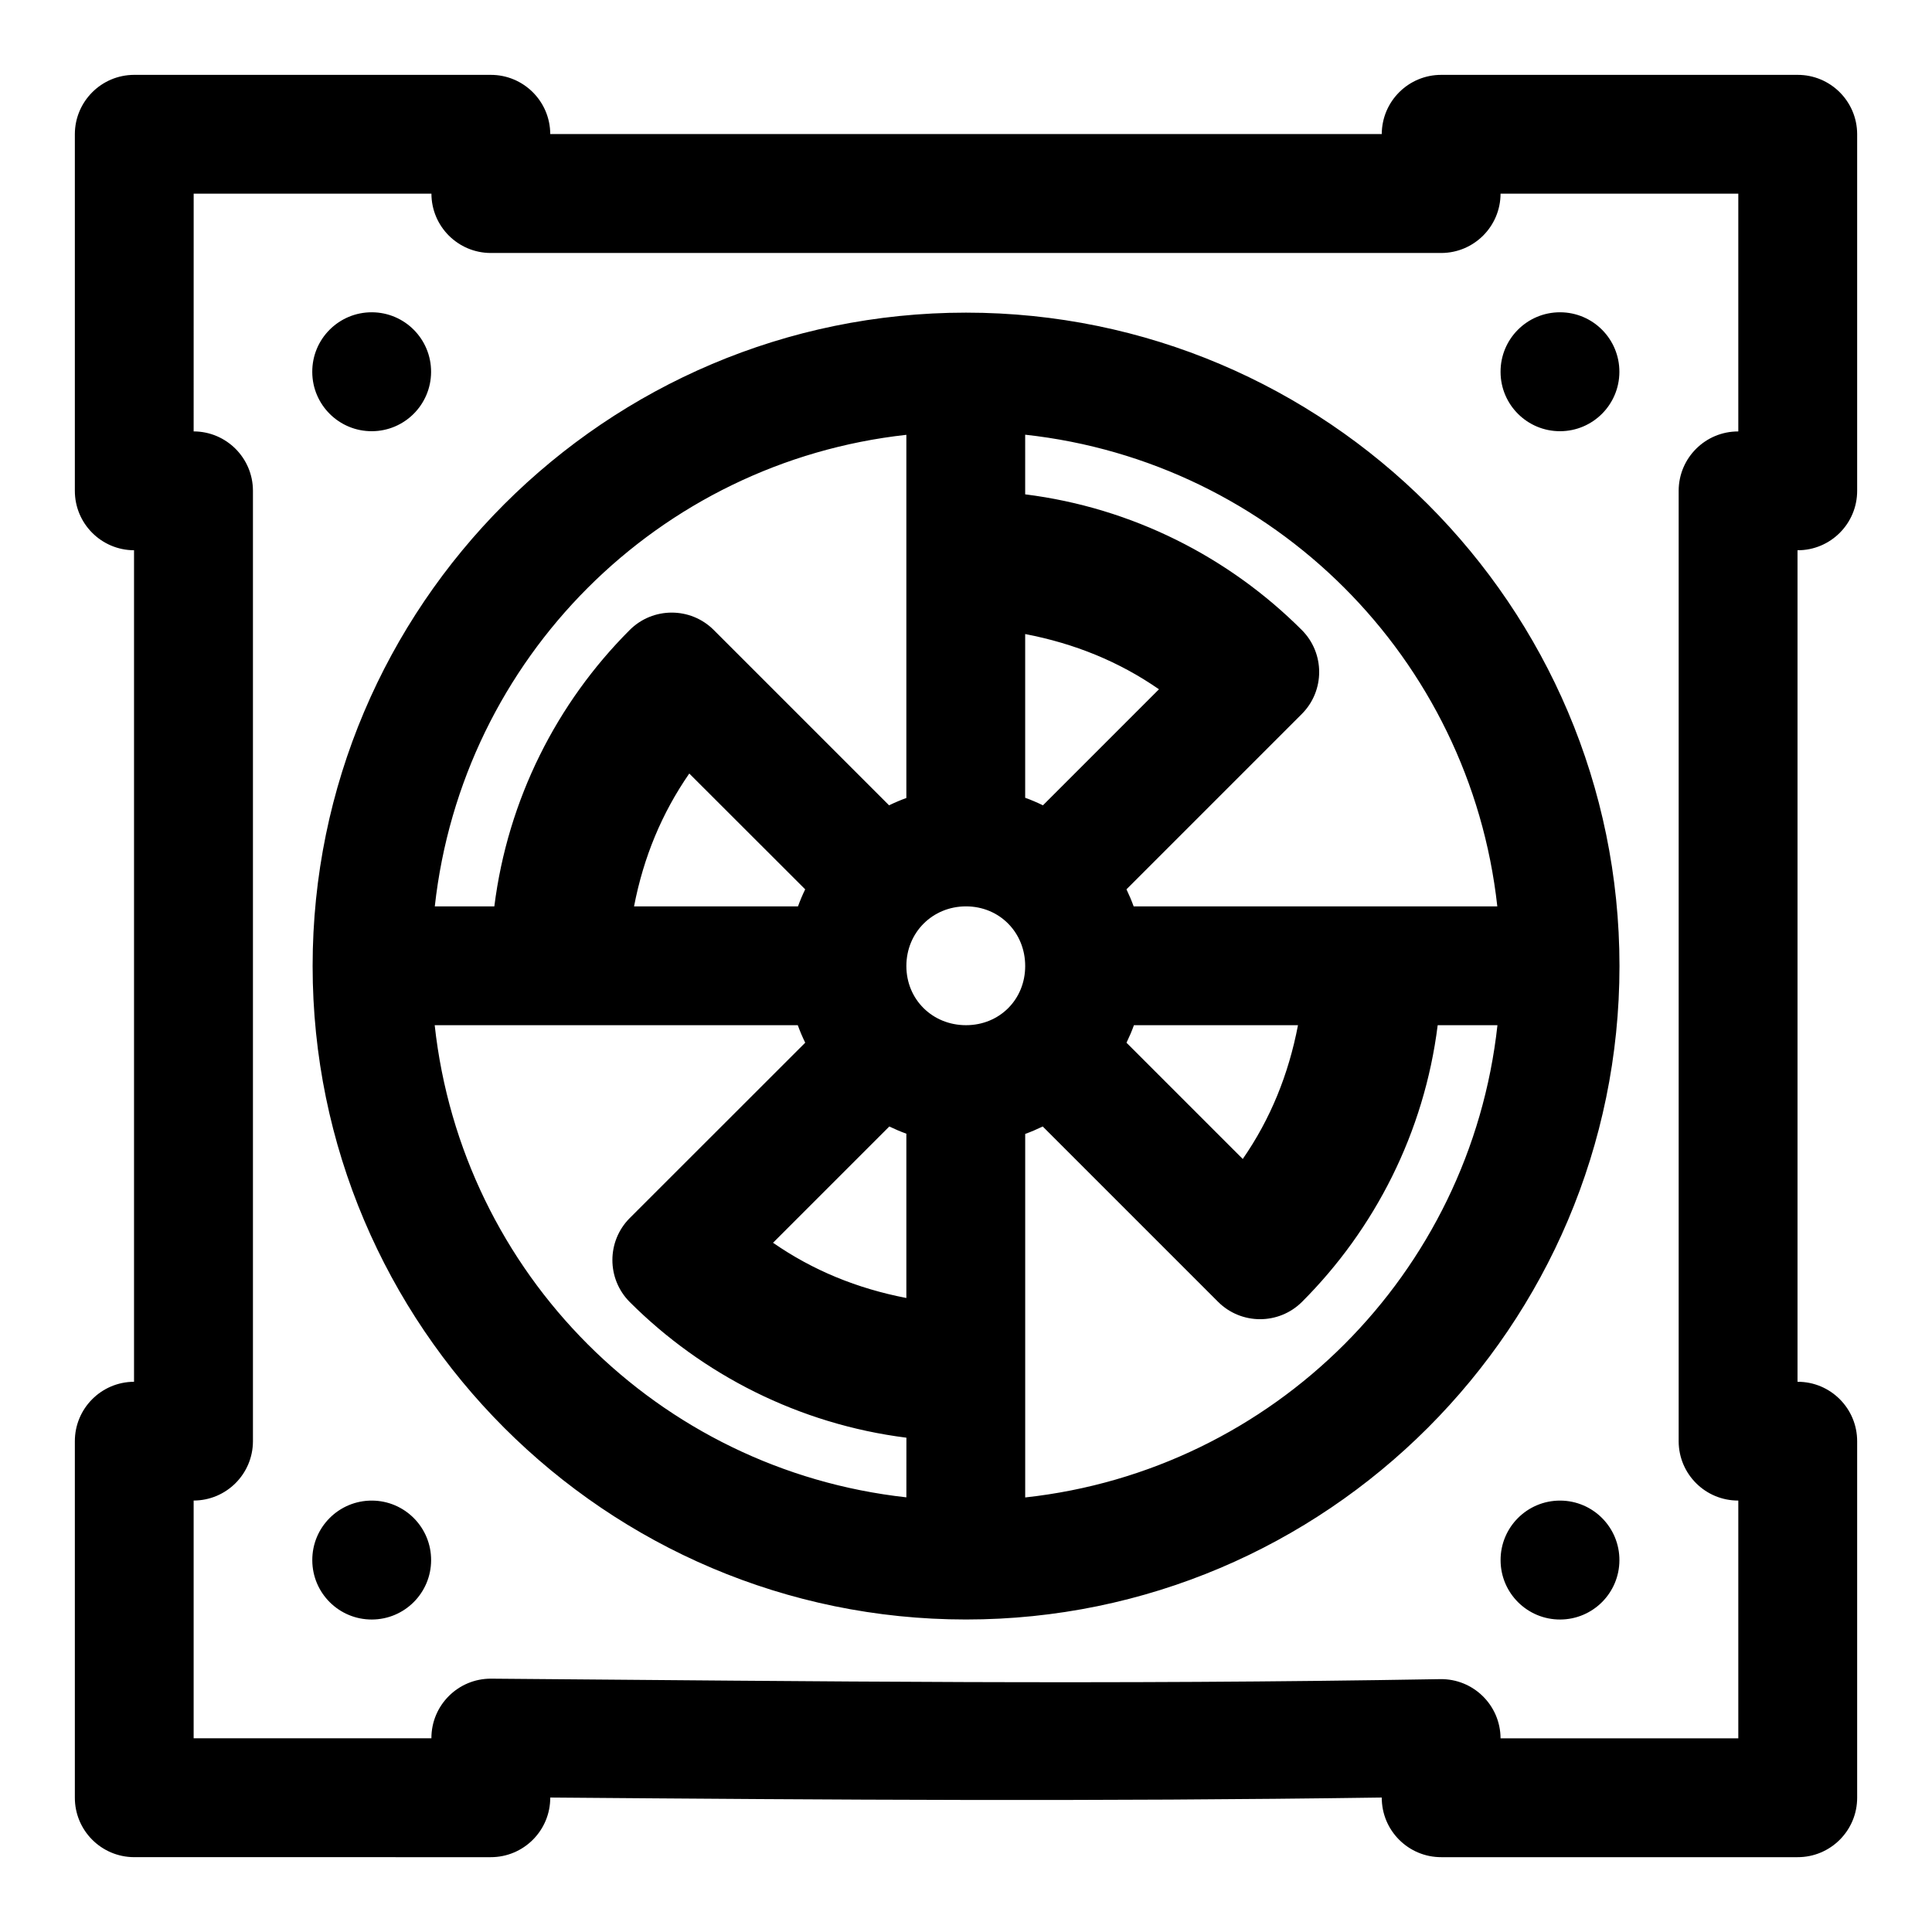 <?xml version="1.0" encoding="UTF-8"?>
<!-- Uploaded to: SVG Find, www.svgrepo.com, Generator: SVG Find Mixer Tools -->
<svg fill="#000000" width="800px" height="800px" version="1.1" viewBox="144 144 512 512" xmlns="http://www.w3.org/2000/svg">
 <path d="m179.52 163.84c-8.648 0.031-15.648 7.035-15.684 15.684v94.496c-0.031 8.695 6.988 15.77 15.684 15.805v220.36c-8.695 0.031-15.715 7.109-15.684 15.805v94.371c-0.031 8.695 6.988 15.77 15.684 15.805l94.496 0.004c8.742 0.031 15.84-7.062 15.805-15.805 76.289 0.617 143.87 1.09 220.36 0-0.031 8.742 7.062 15.84 15.805 15.805h94.375c8.742 0.031 15.836-7.062 15.805-15.805v-94.375c0.031-8.742-7.062-15.836-15.805-15.805v-220.36c8.742 0.031 15.836-7.062 15.805-15.805v-94.496c-0.031-8.695-7.113-15.715-15.805-15.684h-94.375c-8.695-0.031-15.77 6.988-15.805 15.684h-220.36c-0.031-8.695-7.109-15.715-15.805-15.684zm15.805 31.488h63.008c0.016 8.66 7.023 15.68 15.684 15.715h251.96c8.66-0.031 15.668-7.055 15.684-15.715h63.008v63.008c-8.695-0.031-15.773 6.988-15.805 15.684v251.96c0.031 8.695 7.109 15.715 15.805 15.684v63.008h-63.008c-0.031-8.781-7.242-15.836-16.02-15.684-88.973 1.535-162.25 0.578-251.51-0.125-8.742-0.031-15.836 7.062-15.805 15.805h-63.008v-63.008c8.66-0.016 15.68-7.023 15.715-15.68v-251.97c-0.031-8.656-7.055-15.664-15.715-15.684zm47.234 31.43c-8.758-0.031-15.859 7.078-15.805 15.836 0.031 8.695 7.109 15.715 15.805 15.68 8.648-0.031 15.648-7.035 15.684-15.68 0.047-8.707-6.977-15.805-15.684-15.836zm314.91 0c-8.754-0.031-15.855 7.078-15.805 15.836 0.031 8.695 7.109 15.715 15.805 15.68 8.648-0.031 15.648-7.035 15.684-15.68 0.047-8.707-6.977-15.805-15.684-15.836zm-157.47 0.094c-95.461 0-173.15 77.691-173.15 173.15s77.691 173.18 173.15 173.18c95.461 0 173.18-77.723 173.18-173.18s-77.723-173.15-173.18-173.15zm15.684 32.348c65.824 7.199 117.87 59.191 125.12 125h-96.371c-0.555-1.539-1.203-3.059-1.906-4.519l46.492-46.492c6.102-6.141 6.102-16.062 0-22.203-19.289-19.293-44.875-32.414-73.336-35.98zm-82.504 51.781c-6.156-6.18-16.172-6.18-22.324 0-19.258 19.262-32.285 44.816-35.852 73.219h-15.777c7.254-65.766 59.203-117.71 124.97-124.97v96.246c-1.562 0.562-3.098 1.219-4.582 1.938zm82.504 1.047c13.105 2.512 24.898 7.312 35.453 14.637l-30.746 30.75c-1.527-0.742-3.094-1.422-4.707-1.996zm-89.02 36.961 30.719 30.691c-0.707 1.465-1.352 2.981-1.906 4.519h-43.449c2.512-13.027 7.367-24.703 14.637-35.207zm73.34 35.207c8.883 0 15.684 6.926 15.684 15.805 0 8.883-6.801 15.684-15.684 15.684s-15.805-6.801-15.805-15.684c0-8.883 6.926-15.805 15.805-15.805zm-140.8 31.488h96.219c0.57 1.59 1.234 3.137 1.969 4.644l-46.523 46.496c-6.102 6.141-6.102 16.059 0 22.203 19.266 19.266 44.902 32.391 73.34 35.977l-0.008 15.805c-65.805-7.258-117.8-59.297-125-125.12zm185.3 0h43.48c-2.516 13.109-7.316 24.898-14.641 35.457l-30.809-30.809c0.727-1.508 1.402-3.055 1.969-4.644zm80.504 0 15.832 0.004c-7.203 65.867-59.285 117.95-125.15 125.15 0.004-32.145 0-64.152 0-96.34 1.59-0.566 3.137-1.242 4.644-1.969l46.496 46.492c6.141 6.102 16.059 6.102 22.203 0 19.289-19.289 32.41-44.875 35.973-73.336zm-145.33 26.848c1.465 0.703 2.981 1.355 4.519 1.906v43.543c-13.062-2.519-24.801-7.332-35.332-14.637zm-137.11 99.141c-8.758-0.031-15.859 7.078-15.805 15.836 0.031 8.695 7.109 15.715 15.805 15.68 8.648-0.031 15.648-7.035 15.684-15.68 0.047-8.707-6.977-15.805-15.684-15.836zm314.91 0c-8.754-0.031-15.855 7.078-15.805 15.836 0.031 8.695 7.109 15.715 15.805 15.68 8.648-0.031 15.648-7.035 15.684-15.68 0.047-8.707-6.977-15.805-15.684-15.836z"/>
</svg>
